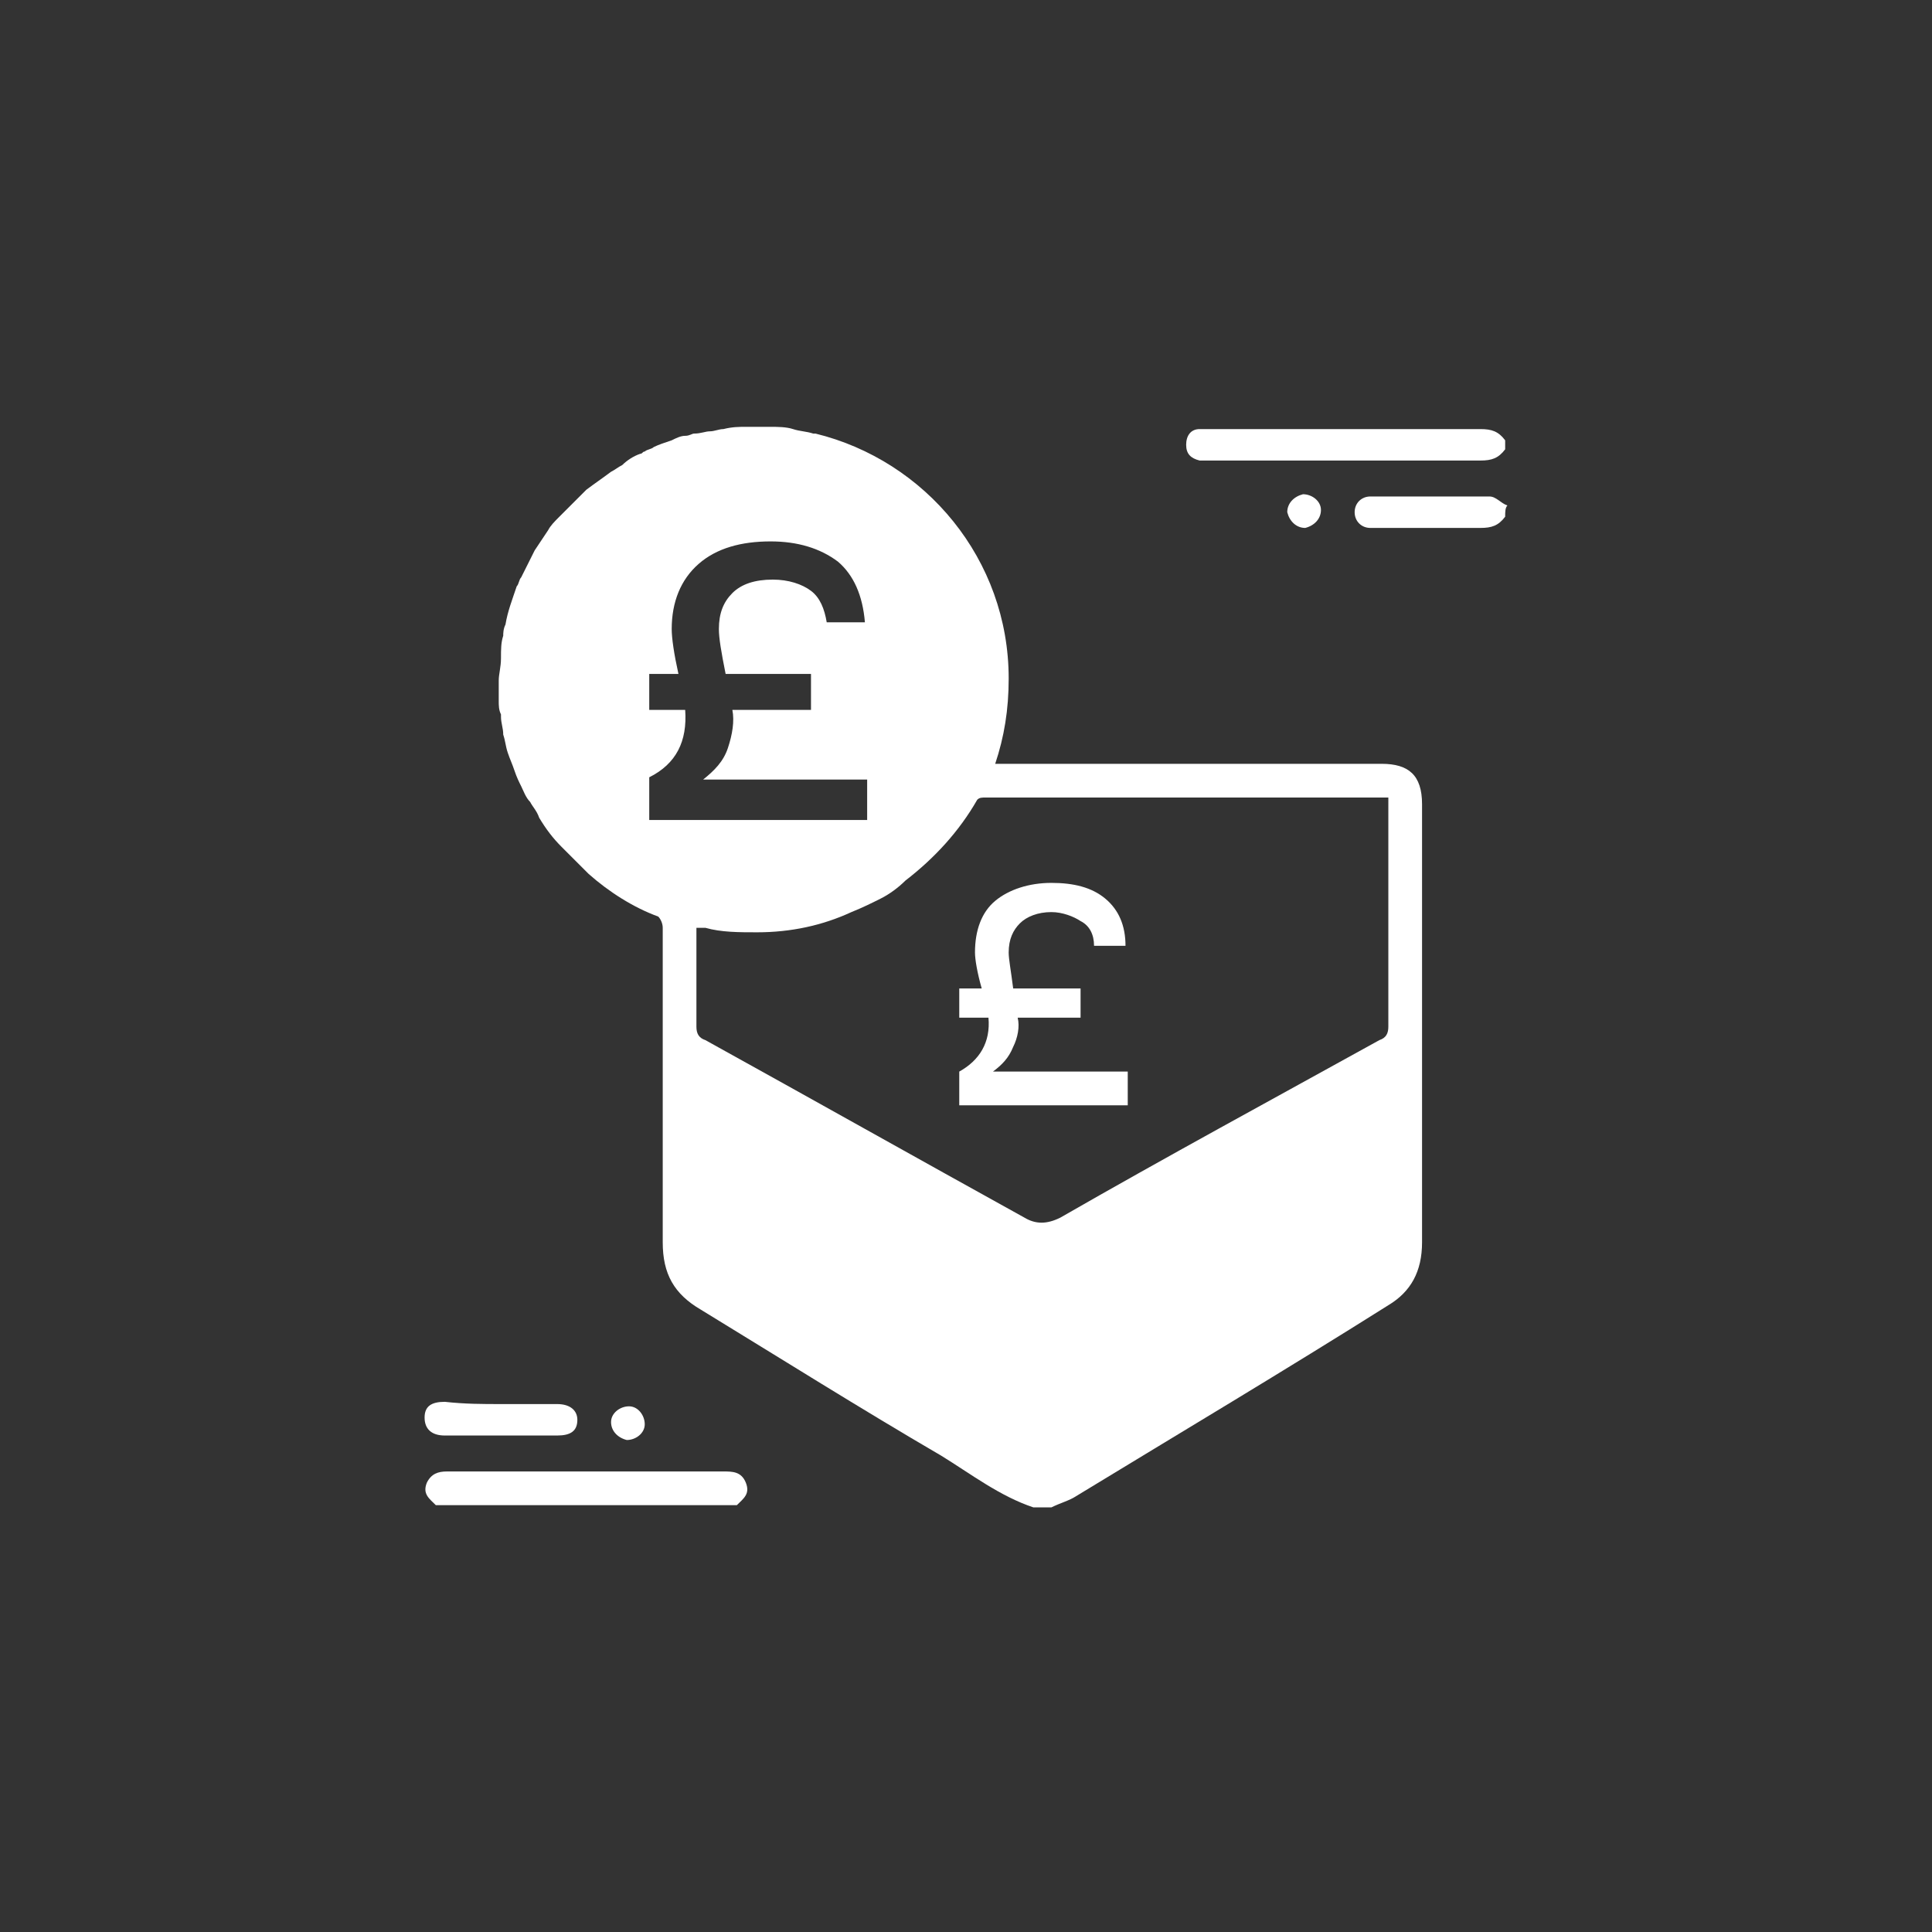 <?xml version="1.0" encoding="utf-8"?>
<!-- Generator: Adobe Illustrator 26.0.1, SVG Export Plug-In . SVG Version: 6.00 Build 0)  -->
<svg version="1.1" id="Layer_1" xmlns="http://www.w3.org/2000/svg" xmlns:xlink="http://www.w3.org/1999/xlink" x="0px" y="0px"
	 viewBox="0 0 86 86" style="enable-background:new 0 0 86 86;" xml:space="preserve">
<rect x="0" y="0" width="86" height="86" fill="#333333" stroke="none"/>
<style type="text/css">
	.st0{fill:#FFFFFF;}
	.st1{fill:#3F3838;}
</style>
<g>
	<path class="st0" d="M50.2,47.8v1.4h-7.5v-1.5c0.9-0.5,1.4-1.3,1.3-2.4h-1.3v-1.3h1c-0.2-0.7-0.3-1.3-0.3-1.6c0-1,0.3-1.8,0.9-2.3
		c0.6-0.5,1.5-0.8,2.5-0.8c1,0,1.8,0.2,2.4,0.7c0.6,0.5,0.9,1.2,0.9,2.1h-1.4c0-0.5-0.2-0.9-0.6-1.1c-0.3-0.2-0.8-0.4-1.3-0.4
		c-0.6,0-1.1,0.2-1.4,0.5c-0.3,0.3-0.5,0.7-0.5,1.3c0,0.3,0.1,0.8,0.2,1.6h3v1.3h-2.8c0.1,0.4,0,0.9-0.2,1.3
		c-0.2,0.5-0.5,0.8-0.9,1.1H50.2z"/>
	<path class="st0" d="M67,20c-0.3,0.4-0.6,0.5-1.1,0.5c-4,0-8.1,0-12.1,0c-0.1,0-0.3,0-0.4,0c-0.4-0.1-0.6-0.3-0.6-0.7
		c0-0.4,0.2-0.7,0.6-0.7c0.1,0,0.3,0,0.4,0c4,0,8.1,0,12.1,0c0.5,0,0.8,0.1,1.1,0.5C67,19.6,67,19.8,67,20z"/>
	<path class="st0" d="M19.4,67c-0.3-0.3-0.6-0.5-0.4-1c0.2-0.4,0.5-0.5,0.9-0.5c3.1,0,6.1,0,9.2,0c1,0,2.1,0,3.1,0
		c0.4,0,0.8,0,1,0.5c0.2,0.5-0.1,0.7-0.4,1C28.3,67,23.9,67,19.4,67z"/>
	<path class="st0" d="M67,23c-0.3,0.4-0.6,0.5-1.1,0.5c-1.5,0-3.1,0-4.6,0c-0.1,0-0.2,0-0.3,0c-0.4,0-0.7-0.3-0.7-0.7
		c0-0.4,0.3-0.7,0.7-0.7c1.8,0,3.5,0,5.3,0c0.3,0,0.5,0.3,0.8,0.4C67,22.6,67,22.8,67,23z"/>
	<path class="st0" d="M22.3,62.5c0.8,0,1.7,0,2.5,0c0.6,0,0.9,0.3,0.9,0.7c0,0.5-0.3,0.7-0.9,0.7c-1.7,0-3.3,0-5,0
		c-0.6,0-0.9-0.3-0.9-0.8c0-0.5,0.3-0.7,0.9-0.7C20.7,62.5,21.5,62.5,22.3,62.5z"/>
	<path class="st0" d="M58.8,22.7c0,0.4-0.3,0.7-0.7,0.8c-0.4,0-0.7-0.3-0.8-0.7c0-0.4,0.3-0.7,0.7-0.8C58.4,22,58.8,22.3,58.8,22.7z
		"/>
	<path class="st0" d="M27.2,63.3c0-0.4,0.4-0.7,0.8-0.7c0.4,0,0.7,0.4,0.7,0.8c0,0.4-0.4,0.7-0.8,0.7C27.5,64,27.2,63.7,27.2,63.3z"
		/>
	<path class="st0" d="M61.5,34H44.3c0.4-1.2,0.6-2.4,0.6-3.8c0-5.3-3.7-9.7-8.6-10.9c0,0-0.1,0-0.1,0c-0.3-0.1-0.6-0.1-0.9-0.2
		C35,19,34.6,19,34.3,19c0,0,0,0,0,0c0,0,0,0,0,0c0,0-0.1,0-0.1,0c0,0,0,0,0,0c-0.2,0-0.4,0-0.6,0c-0.2,0-0.3,0-0.4,0
		c-0.3,0-0.6,0-1,0.1c-0.2,0-0.4,0.1-0.6,0.1c-0.2,0-0.4,0.1-0.7,0.1c-0.1,0-0.2,0.1-0.4,0.1c-0.2,0-0.4,0.1-0.6,0.2
		c-0.3,0.1-0.6,0.2-0.8,0.3c-0.1,0.1-0.3,0.1-0.4,0.2c-0.1,0-0.1,0.1-0.2,0.1c-0.3,0.1-0.6,0.3-0.8,0.5c-0.2,0.1-0.3,0.2-0.5,0.3
		c-0.4,0.3-0.7,0.5-1.1,0.8c-0.2,0.2-0.4,0.4-0.6,0.6c-0.2,0.2-0.4,0.4-0.6,0.6c-0.2,0.2-0.4,0.4-0.5,0.6c-0.2,0.3-0.4,0.6-0.6,0.9
		c-0.2,0.4-0.4,0.8-0.6,1.2c-0.1,0.1-0.1,0.3-0.2,0.4c-0.2,0.6-0.4,1.1-0.5,1.7c-0.1,0.2-0.1,0.4-0.1,0.5c-0.1,0.3-0.1,0.6-0.1,1
		c0,0.4-0.1,0.7-0.1,1c0,0.3,0,0.6,0,0.9c0,0.2,0,0.4,0.1,0.6c0,0,0,0.1,0,0.1c0,0.3,0.1,0.5,0.1,0.8c0.1,0.3,0.1,0.5,0.2,0.8
		c0.1,0.3,0.2,0.5,0.3,0.8c0.1,0.3,0.2,0.5,0.3,0.7c0.1,0.2,0.2,0.5,0.4,0.7c0,0,0,0,0,0c0.1,0.2,0.3,0.4,0.4,0.7
		c0.3,0.5,0.6,0.9,1,1.3c0.2,0.2,0.4,0.4,0.6,0.6c0.2,0.2,0.4,0.4,0.6,0.6c0.9,0.8,2,1.5,3.1,1.9c0.1,0.1,0.2,0.3,0.2,0.5
		c0,4.7,0,9.4,0,14c0,1.4,0.5,2.3,1.7,3c3.6,2.2,7.1,4.4,10.7,6.5c1.3,0.8,2.6,1.8,4.1,2.3h0.8c0.4-0.2,0.8-0.3,1.1-0.5
		c4.6-2.8,9.3-5.6,13.9-8.5c1-0.6,1.5-1.5,1.5-2.8c0-6.5,0-13,0-19.5C63.3,34.5,62.7,34,61.5,34z M28.9,36.4v-1.8
		c1.2-0.6,1.7-1.6,1.6-3h-1.6V30h1.3c-0.2-0.9-0.3-1.6-0.3-2c0-1.2,0.4-2.2,1.2-2.9c0.8-0.7,1.9-1,3.2-1c1.2,0,2.2,0.3,3,0.9
		c0.7,0.6,1.1,1.5,1.2,2.7h-1.7c-0.1-0.6-0.3-1.1-0.7-1.4c-0.4-0.3-1-0.5-1.7-0.5c-0.8,0-1.4,0.2-1.8,0.6c-0.4,0.4-0.6,0.9-0.6,1.6
		c0,0.4,0.1,1,0.3,2h3.8v1.6h-3.5c0.1,0.5,0,1.1-0.2,1.7c-0.2,0.6-0.6,1-1.1,1.4h7.3v1.8H28.9z M61.4,46.3
		c-4.7,2.6-9.5,5.2-14.2,7.9c-0.6,0.3-1.1,0.3-1.6,0c-4.7-2.6-9.5-5.3-14.2-7.9C31.1,46.2,31,46,31,45.7c0-1.3,0-2.7,0-4v-0.4
		c0.1,0,0.3,0,0.4,0c0,0,0,0,0,0c0.7,0.2,1.5,0.2,2.3,0.2c1.5,0,2.9-0.3,4.2-0.9c0.5-0.2,0.9-0.4,1.3-0.6c0,0,0,0,0,0c0,0,0,0,0,0
		c0.4-0.2,0.8-0.5,1.1-0.8c1.3-1,2.4-2.2,3.2-3.6c0,0,0,0,0,0c0.1-0.1,0.2-0.1,0.4-0.1c5.9,0,11.7,0,17.6,0c0.1,0,0.1,0,0.3,0V36
		c0,3.2,0,6.4,0,9.7C61.8,46,61.7,46.2,61.4,46.3z"/>
</g>
</svg>
